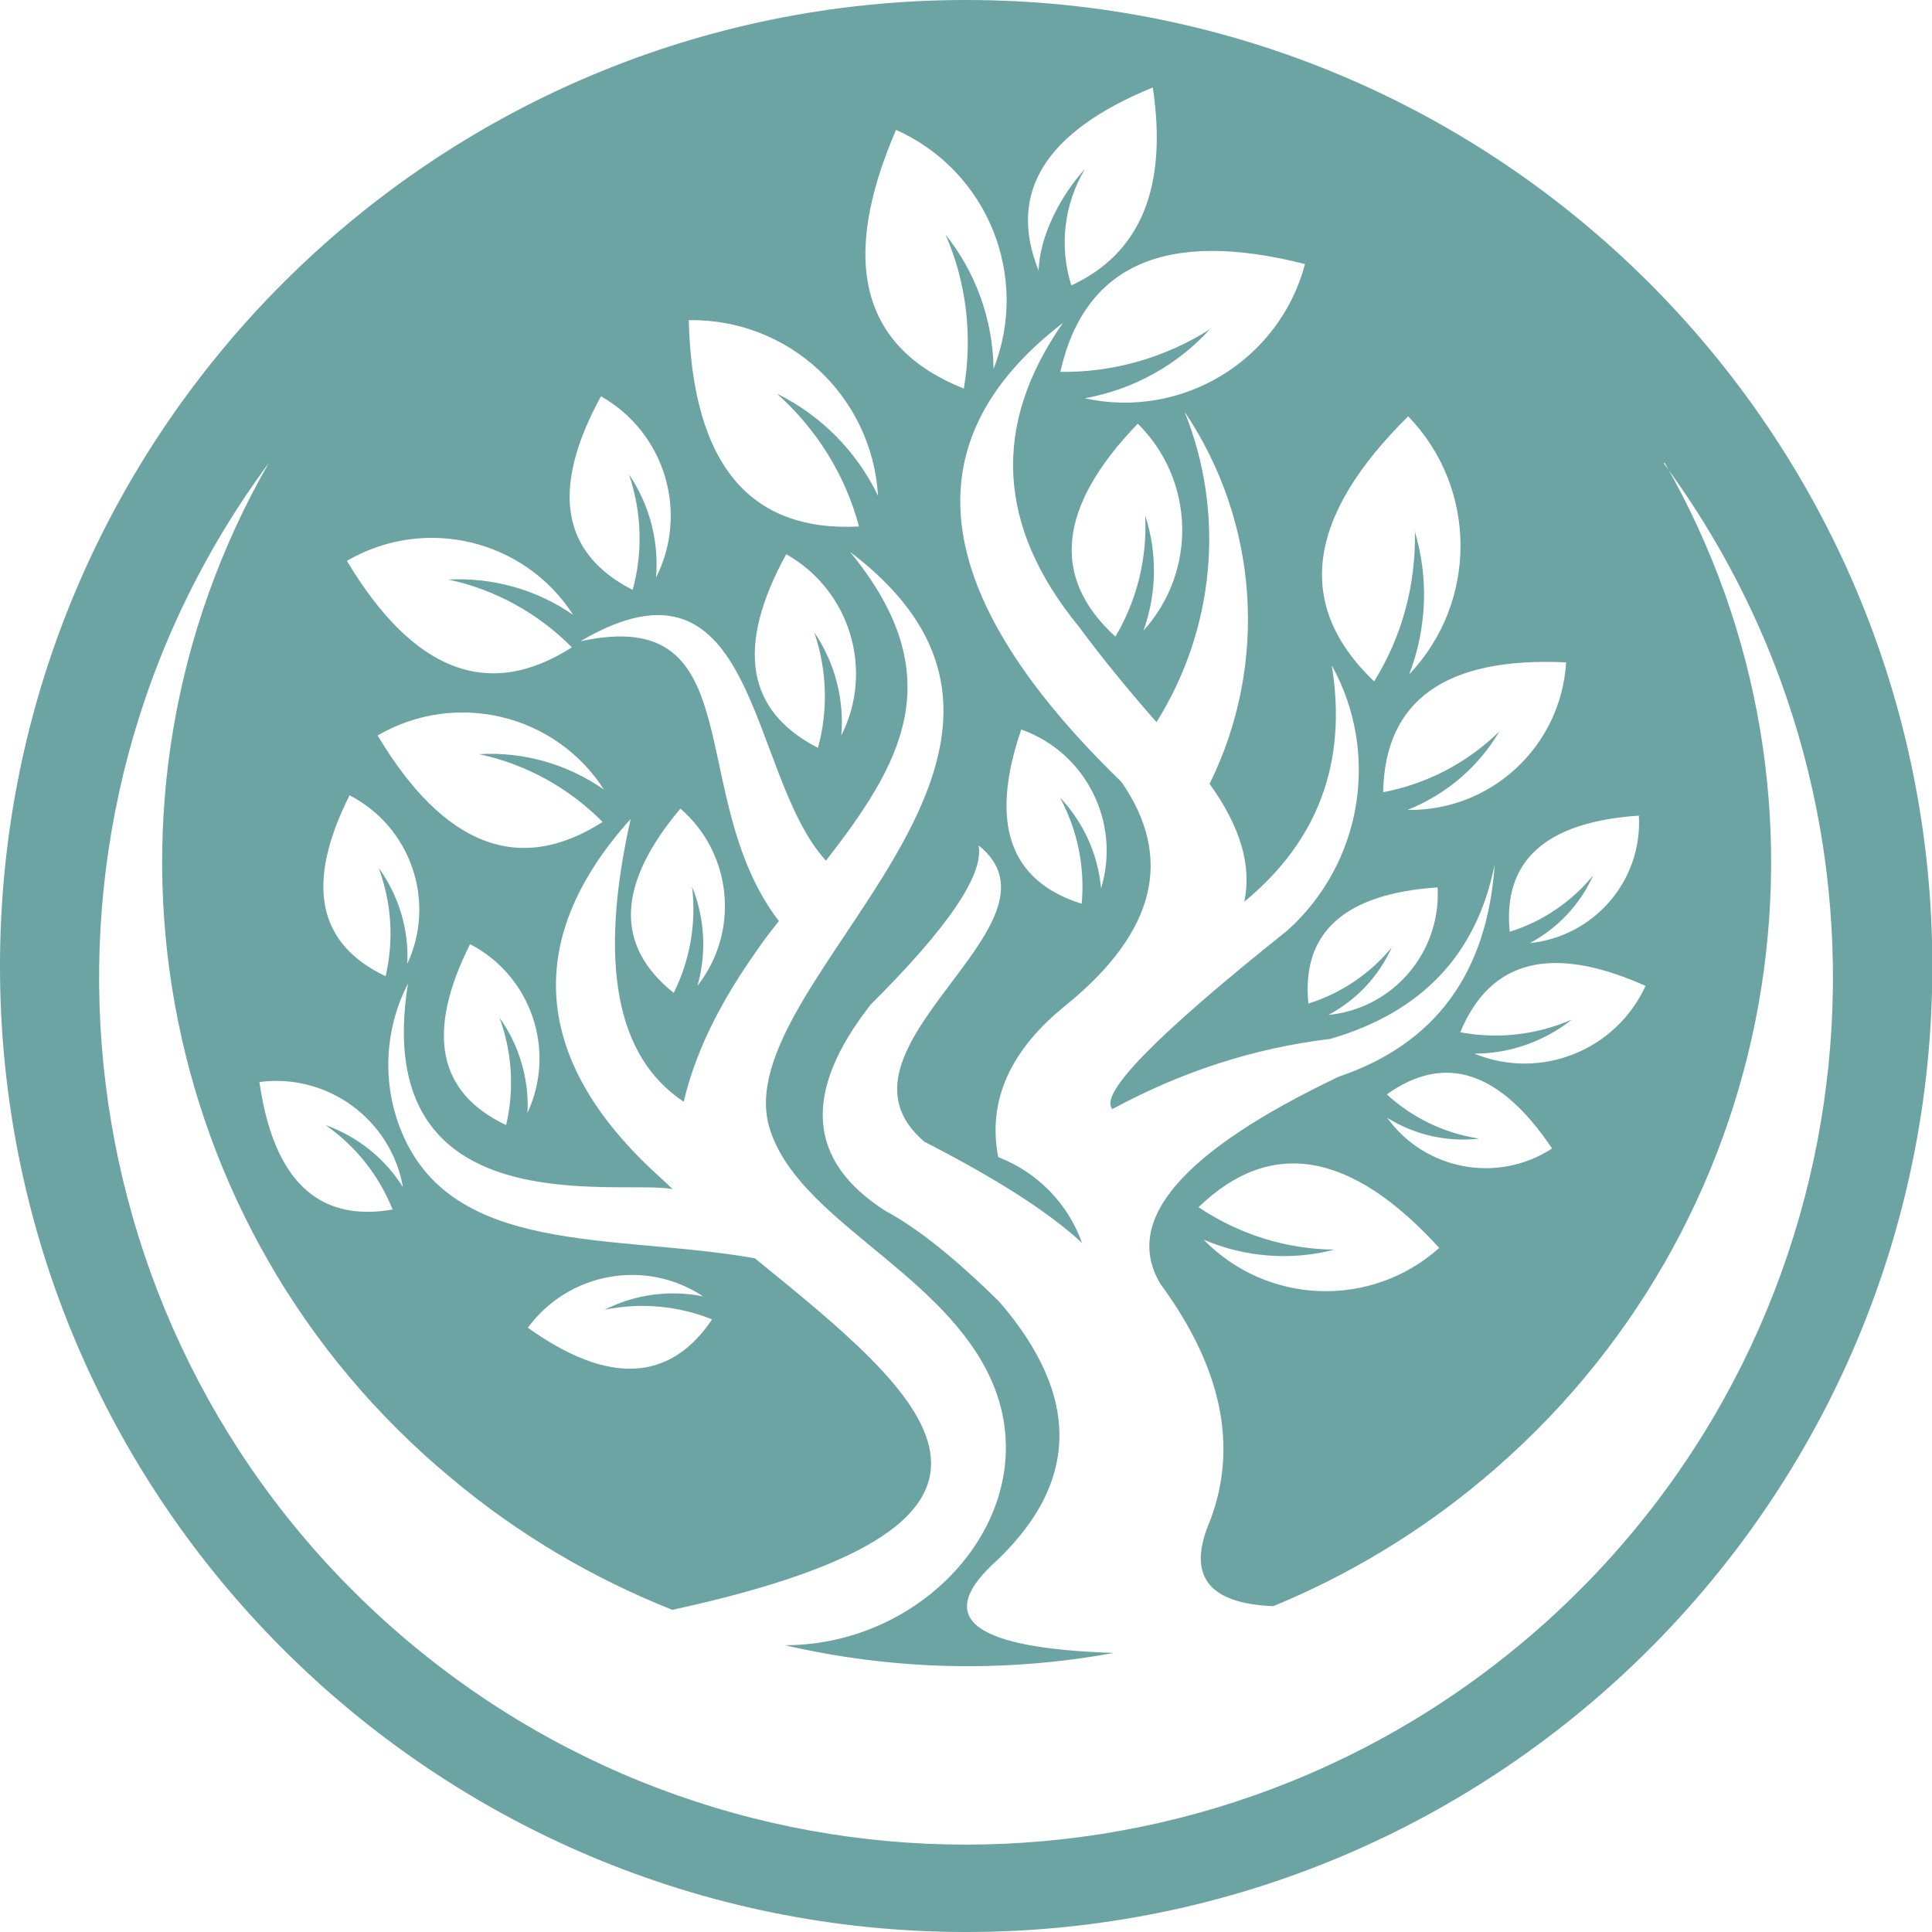 <?xml version="1.0" encoding="UTF-8"?><svg id="Layer_2" xmlns="http://www.w3.org/2000/svg" viewBox="0 0 57.87 57.87"><defs><style>.cls-1{fill:#6ca3a3;fill-rule:evenodd;}</style></defs><g id="Layer_1-2"><path class="cls-1" d="M28.94,0c15.98,0,28.94,12.96,28.94,28.94s-12.96,28.93-28.94,28.93S0,44.92,0,28.94,12.96,0,28.94,0m2.17,8.14h0c.02-1.07,.66-2.28,1.39-3.08-.63,1.05-.78,2.32-.41,3.49,2.07-.96,2.89-2.93,2.44-5.93-3.23,1.32-4.37,3.16-3.41,5.51m-2.82-1.13h0c.93,1.15,1.44,2.58,1.46,4.05,1.1-2.79-.19-5.94-2.92-7.16-1.71,3.95-1.03,6.53,2.03,7.75,.27-1.57,.08-3.19-.56-4.64m7.95,2.84h0c-.99,1.1-2.32,1.83-3.77,2.09,2.92,.64,5.83-1.13,6.6-4.02-4.16-1.06-6.61,.02-7.33,3.23,1.59,.02,3.16-.43,4.5-1.29m6.11,6.04h0c.43,1.41,.37,2.93-.16,4.31,2.06-2.17,2.05-5.58-.03-7.73-3.06,3.02-3.4,5.67-1.02,7.94,.84-1.35,1.26-2.92,1.22-4.52m2.53,6.02h0c-.63,1.07-1.6,1.89-2.75,2.35,2.51,.04,4.6-1.91,4.75-4.42-3.6-.17-5.43,1.13-5.48,3.89,1.31-.25,2.52-.88,3.48-1.82m2.82,4.29h0c-.39,.88-1.06,1.6-1.91,2.05,1.94-.2,3.38-1.88,3.27-3.82-2.79,.19-4.08,1.35-3.87,3.48,.99-.31,1.86-.9,2.52-1.71m-.67,4.35h0c-.83,.65-1.85,1.01-2.91,1.01,1.98,.81,4.24-.09,5.13-2.03-2.8-1.25-4.65-.79-5.55,1.39,1.12,.21,2.27,.08,3.32-.37m-2.78,3.56h0c-.95,.1-1.92-.12-2.73-.63,1.14,1.58,3.32,1.98,4.94,.92-1.56-2.32-3.21-2.86-4.95-1.62,.76,.7,1.71,1.16,2.74,1.32m-4.31,3.33h0c-1.3,.34-2.69,.23-3.92-.3,1.91,1.96,5.02,2.07,7.06,.25-2.64-2.9-5.05-3.31-7.21-1.22,1.21,.81,2.62,1.26,4.08,1.27m1.72-9.08h0c-.39,.88-1.06,1.6-1.91,2.05,1.94-.19,3.38-1.88,3.27-3.82-2.79,.19-4.08,1.35-3.87,3.48,.99-.31,1.86-.9,2.52-1.71m-7.41-12.91h0c.37,1.12,.35,2.34-.05,3.45,1.61-1.78,1.54-4.51-.17-6.2-2.39,2.48-2.62,4.6-.67,6.38,.65-1.1,.96-2.37,.89-3.64m-11.03-3.64h0c1.32,.65,2.39,1.73,3.03,3.06-.18-2.99-2.67-5.31-5.67-5.26,.11,4.3,1.81,6.35,5.1,6.18-.41-1.54-1.27-2.92-2.46-3.98m1.14,7.18h0c.6,.9,.88,1.98,.79,3.06,.99-1.96,.26-4.35-1.65-5.43-1.52,2.77-1.2,4.7,.95,5.8,.31-1.13,.27-2.32-.1-3.43m-5.54-4.73h0c.6,.9,.88,1.98,.79,3.06,.99-1.96,.26-4.35-1.65-5.43-1.51,2.77-1.2,4.7,.95,5.8,.31-1.13,.27-2.32-.1-3.43m-5.42,3.12h0c1.33-.07,2.65,.3,3.74,1.06-1.46-2.27-4.45-2.98-6.78-1.62,1.99,3.32,4.24,4.19,6.74,2.59-1.01-1.02-2.29-1.73-3.7-2.03m.92,5.23h0c1.33-.08,2.65,.3,3.74,1.06-1.46-2.27-4.45-2.98-6.78-1.62,1.99,3.32,4.24,4.19,6.74,2.59-1.01-1.02-2.29-1.73-3.7-2.03m-2.99,3.43h0c.59,.83,.89,1.83,.84,2.85,.87-1.87,.11-4.1-1.73-5.05-1.33,2.65-.97,4.45,1.08,5.42,.25-1.07,.18-2.19-.2-3.22m3.61,4.46h0c.59,.83,.89,1.83,.84,2.85,.87-1.87,.11-4.1-1.72-5.05-1.33,2.65-.97,4.45,1.08,5.42,.25-1.07,.18-2.19-.2-3.22m-5.21,3.22h0c.96,.34,1.78,1,2.32,1.86-.36-2.03-2.26-3.42-4.3-3.15,.42,2.93,1.75,4.21,3.99,3.82-.41-1.02-1.1-1.9-2.01-2.53m8.36,5.53h0c.91-.46,1.95-.6,2.95-.4-1.72-1.14-4.03-.72-5.25,.94,2.41,1.72,4.25,1.63,5.52-.25-1.02-.41-2.14-.51-3.21-.29m2.61-12.67h0c.38,.94,.44,1.99,.16,2.97,1.27-1.62,1.05-3.96-.51-5.31-1.91,2.27-1.97,4.11-.2,5.52,.49-.98,.68-2.09,.55-3.18m11.03-2.66h0c.7,.74,1.13,1.7,1.22,2.71,.6-1.97-.45-4.07-2.39-4.76-.96,2.8-.36,4.54,1.81,5.22,.1-1.09-.12-2.19-.64-3.16m18.1-10.05h0c5.8,10.12,3.52,22.95-5.43,30.44-1.93,1.62-4.06,2.89-6.29,3.81-1.97-.08-2.6-.93-1.89-2.57,.84-2.23,.34-4.59-1.49-7.08-1.14-1.9,.64-3.97,5.34-6.21,2.89-.98,4.45-3.1,4.67-6.36-.53,2.68-2.17,4.43-4.93,5.23-2.26,.27-4.43,.97-6.52,2.1-.42-.45,1.33-2.23,5.23-5.34,2.25-2.01,2.8-5.32,1.34-7.95,.47,2.89-.4,5.25-2.62,7.08,.23-1.08-.12-2.26-1.04-3.53,1.77-3.58,1.48-7.84-.75-11.15,1.23,3.05,.91,6.51-.84,9.3h0c-.88-1-1.66-1.96-2.34-2.88-2.44-2.99-2.6-6.02-.46-9.08-4.62,3.55-4.04,8.14,1.75,13.75,1.57,2.27,1.03,4.49-1.64,6.67-1.69,1.35-2.38,2.88-2.05,4.57,1.17,.45,2.09,1.39,2.51,2.57-.99-.92-2.57-1.93-4.72-3.03-3.28-2.79,4.56-6.52,1.62-8.88,.17,.87-.91,2.46-3.23,4.77-2.05,2.62-1.91,4.68,.44,6.18,.97,.52,2.1,1.43,3.41,2.72,2.48,2.87,2.4,5.5-.23,7.9-1.69,1.62-.47,2.49,3.66,2.62-3.26,.6-6.61,.52-9.85-.23,4.48,0,8.05-4.32,6.05-8.22-1.57-3.07-5.7-4.59-6.51-7.27-1.34-4.41,10.38-11.23,2.41-17.26,3.1,3.77,1.49,6.4-.72,9.25-2.35-2.56-2.01-9.72-7.36-6.57,5.2-1.14,3.09,4.65,5.95,8.38-.43,.54-.44,.56-.82,1.11-1.03,1.49-1.71,2.92-2.03,4.3-2.03-1.34-2.56-4.16-1.59-8.47-3.6,4-2.54,7.68,.93,10.78l.33,.31c-1.53-.32-9.11,1.2-7.93-6.16-.69,1.34-.78,2.92-.24,4.32,1.49,3.89,6.42,3.16,10.63,3.91,5.01,4.08,9.81,7.86-2.47,10.53-2.35-.93-4.59-2.24-6.62-3.94C4.53,36.82,2.24,23.99,8.05,13.87,.12,24.6,1.62,39.59,11.51,48.54c9.89,8.95,24.95,8.95,34.85,0,9.89-8.95,11.39-23.94,3.47-34.67"/></g></svg>